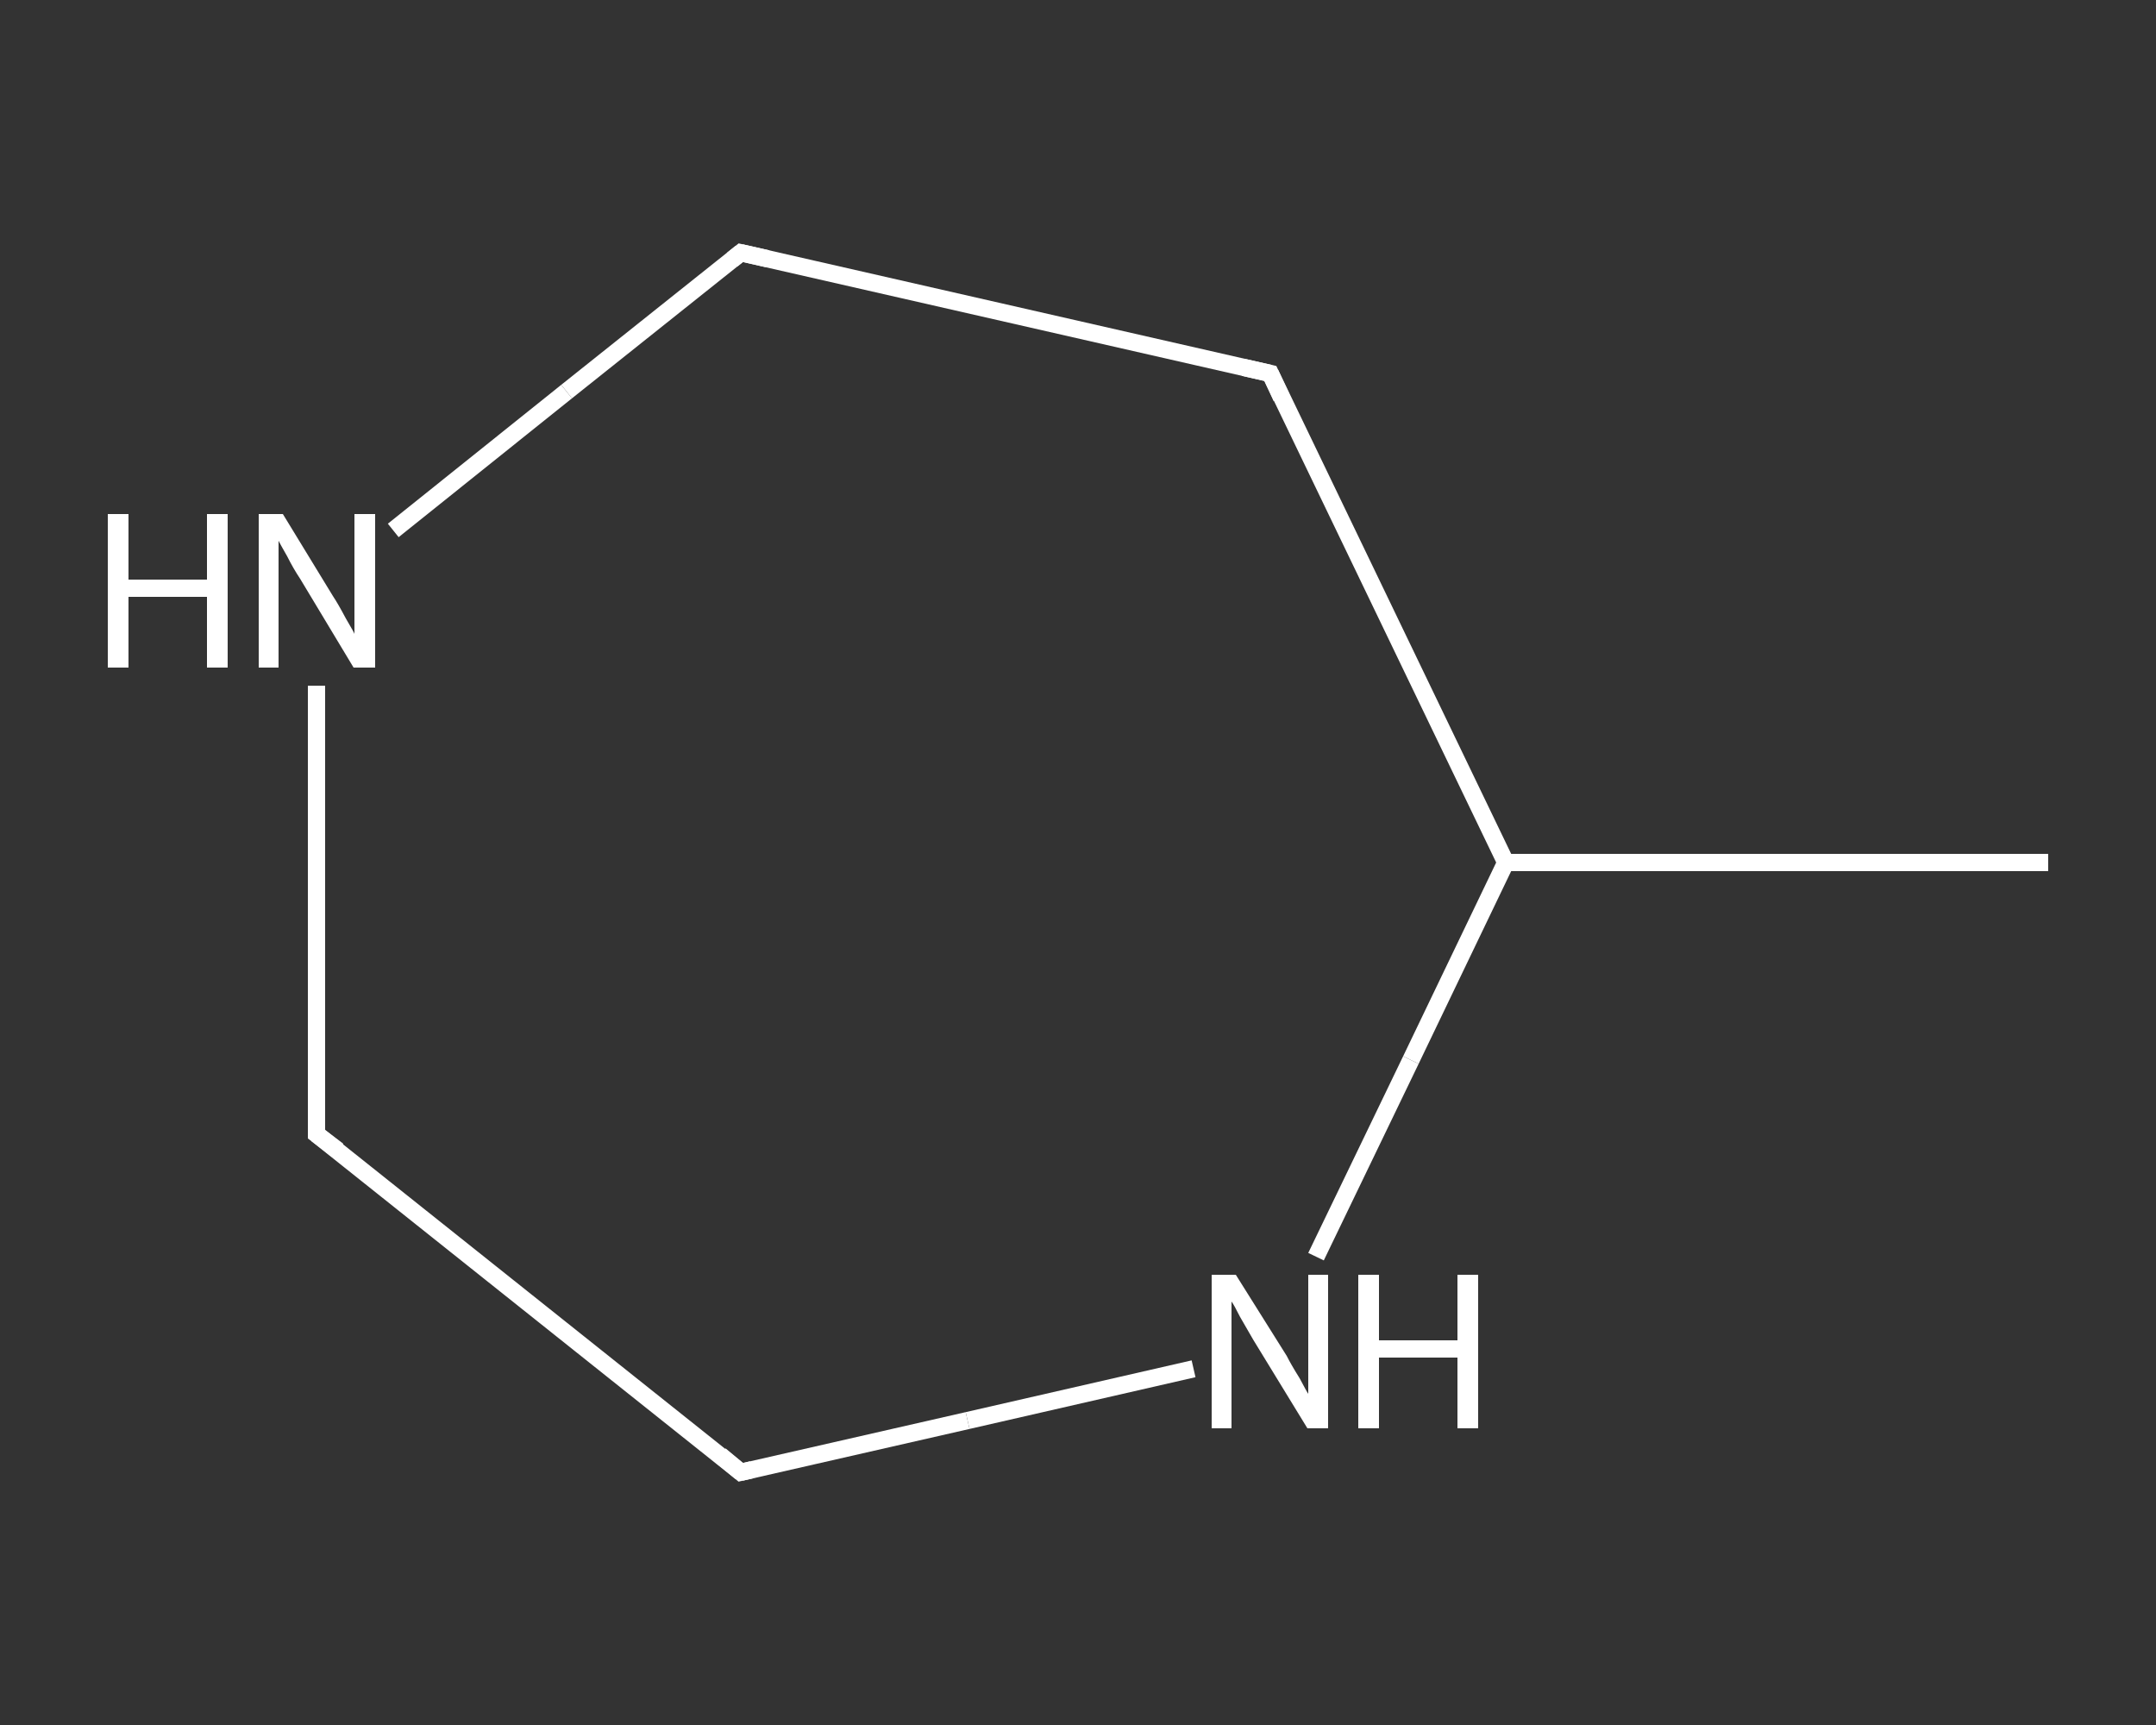 <?xml version='1.0' encoding='iso-8859-1'?>
<svg version='1.1' baseProfile='full'
              xmlns='http://www.w3.org/2000/svg'
                      xmlns:rdkit='http://www.rdkit.org/xml'
                      xmlns:xlink='http://www.w3.org/1999/xlink'
                  xml:space='preserve'
width='250px' height='200px' viewBox='0 0 250 200'>
<rect x="0" y="0" width="250" height="200" fill="#333333" stroke="none"/>
<!-- END OF HEADER -->
<rect style='opacity:1.0;fill:transparent;stroke:none' width='250.0' height='200.0' x='0.0' y='0.0'> </rect>
<path class='bond-0 atom-0 atom-1' d='M 237.5,100.0 L 174.6,100.0' style='fill:none;fill-rule:evenodd;stroke:#FFFFFF;stroke-width:2.0px;stroke-linecap:butt;stroke-linejoin:miter;stroke-opacity:1' />
<path class='bond-1 atom-1 atom-2' d='M 174.6,100.0 L 147.3,43.3' style='fill:none;fill-rule:evenodd;stroke:#FFFFFF;stroke-width:2.0px;stroke-linecap:butt;stroke-linejoin:miter;stroke-opacity:1' />
<path class='bond-2 atom-2 atom-3' d='M 147.3,43.3 L 85.9,29.3' style='fill:none;fill-rule:evenodd;stroke:#FFFFFF;stroke-width:2.0px;stroke-linecap:butt;stroke-linejoin:miter;stroke-opacity:1' />
<path class='bond-3 atom-3 atom-4' d='M 85.9,29.3 L 65.7,45.4' style='fill:none;fill-rule:evenodd;stroke:#FFFFFF;stroke-width:2.0px;stroke-linecap:butt;stroke-linejoin:miter;stroke-opacity:1' />
<path class='bond-3 atom-3 atom-4' d='M 65.7,45.4 L 45.6,61.5' style='fill:none;fill-rule:evenodd;stroke:#FFFFFF;stroke-width:2.0px;stroke-linecap:butt;stroke-linejoin:miter;stroke-opacity:1' />
<path class='bond-4 atom-4 atom-5' d='M 36.7,79.5 L 36.7,105.5' style='fill:none;fill-rule:evenodd;stroke:#FFFFFF;stroke-width:2.0px;stroke-linecap:butt;stroke-linejoin:miter;stroke-opacity:1' />
<path class='bond-4 atom-4 atom-5' d='M 36.7,105.5 L 36.7,131.5' style='fill:none;fill-rule:evenodd;stroke:#FFFFFF;stroke-width:2.0px;stroke-linecap:butt;stroke-linejoin:miter;stroke-opacity:1' />
<path class='bond-5 atom-5 atom-6' d='M 36.7,131.5 L 85.9,170.7' style='fill:none;fill-rule:evenodd;stroke:#FFFFFF;stroke-width:2.0px;stroke-linecap:butt;stroke-linejoin:miter;stroke-opacity:1' />
<path class='bond-6 atom-6 atom-7' d='M 85.9,170.7 L 112.2,164.7' style='fill:none;fill-rule:evenodd;stroke:#FFFFFF;stroke-width:2.0px;stroke-linecap:butt;stroke-linejoin:miter;stroke-opacity:1' />
<path class='bond-6 atom-6 atom-7' d='M 112.2,164.7 L 138.4,158.7' style='fill:none;fill-rule:evenodd;stroke:#FFFFFF;stroke-width:2.0px;stroke-linecap:butt;stroke-linejoin:miter;stroke-opacity:1' />
<path class='bond-7 atom-7 atom-1' d='M 152.6,145.7 L 163.6,122.9' style='fill:none;fill-rule:evenodd;stroke:#FFFFFF;stroke-width:2.0px;stroke-linecap:butt;stroke-linejoin:miter;stroke-opacity:1' />
<path class='bond-7 atom-7 atom-1' d='M 163.6,122.9 L 174.6,100.0' style='fill:none;fill-rule:evenodd;stroke:#FFFFFF;stroke-width:2.0px;stroke-linecap:butt;stroke-linejoin:miter;stroke-opacity:1' />
<path d='M 148.6,46.1 L 147.3,43.3 L 144.2,42.6' style='fill:none;stroke:#FFFFFF;stroke-width:2.0px;stroke-linecap:butt;stroke-linejoin:miter;stroke-opacity:1;' />
<path d='M 89.0,30.0 L 85.9,29.3 L 84.9,30.1' style='fill:none;stroke:#FFFFFF;stroke-width:2.0px;stroke-linecap:butt;stroke-linejoin:miter;stroke-opacity:1;' />
<path d='M 36.7,130.2 L 36.7,131.5 L 39.2,133.4' style='fill:none;stroke:#FFFFFF;stroke-width:2.0px;stroke-linecap:butt;stroke-linejoin:miter;stroke-opacity:1;' />
<path d='M 83.5,168.7 L 85.9,170.7 L 87.2,170.4' style='fill:none;stroke:#FFFFFF;stroke-width:2.0px;stroke-linecap:butt;stroke-linejoin:miter;stroke-opacity:1;' />
<path class='atom-4' d='M 12.5 59.6
L 14.9 59.6
L 14.9 67.2
L 24.0 67.2
L 24.0 59.6
L 26.4 59.6
L 26.4 77.4
L 24.0 77.4
L 24.0 69.2
L 14.9 69.2
L 14.9 77.4
L 12.5 77.4
L 12.5 59.6
' fill='#FFFFFF'/>
<path class='atom-4' d='M 32.8 59.6
L 38.6 69.1
Q 39.2 70.0, 40.1 71.7
Q 41.1 73.4, 41.1 73.5
L 41.1 59.6
L 43.5 59.6
L 43.5 77.4
L 41.0 77.4
L 34.8 67.1
Q 34.0 65.9, 33.3 64.5
Q 32.5 63.1, 32.3 62.7
L 32.3 77.4
L 30.0 77.4
L 30.0 59.6
L 32.8 59.6
' fill='#FFFFFF'/>
<path class='atom-7' d='M 143.3 147.8
L 149.2 157.2
Q 149.7 158.2, 150.7 159.8
Q 151.6 161.5, 151.7 161.6
L 151.7 147.8
L 154.0 147.8
L 154.0 165.6
L 151.6 165.6
L 145.3 155.3
Q 144.6 154.1, 143.8 152.7
Q 143.1 151.3, 142.8 150.9
L 142.8 165.6
L 140.5 165.6
L 140.5 147.8
L 143.3 147.8
' fill='#FFFFFF'/>
<path class='atom-7' d='M 157.5 147.8
L 159.9 147.8
L 159.9 155.4
L 169.0 155.4
L 169.0 147.8
L 171.4 147.8
L 171.4 165.6
L 169.0 165.6
L 169.0 157.4
L 159.9 157.4
L 159.9 165.6
L 157.5 165.6
L 157.5 147.8
' fill='#FFFFFF'/>
</svg>
